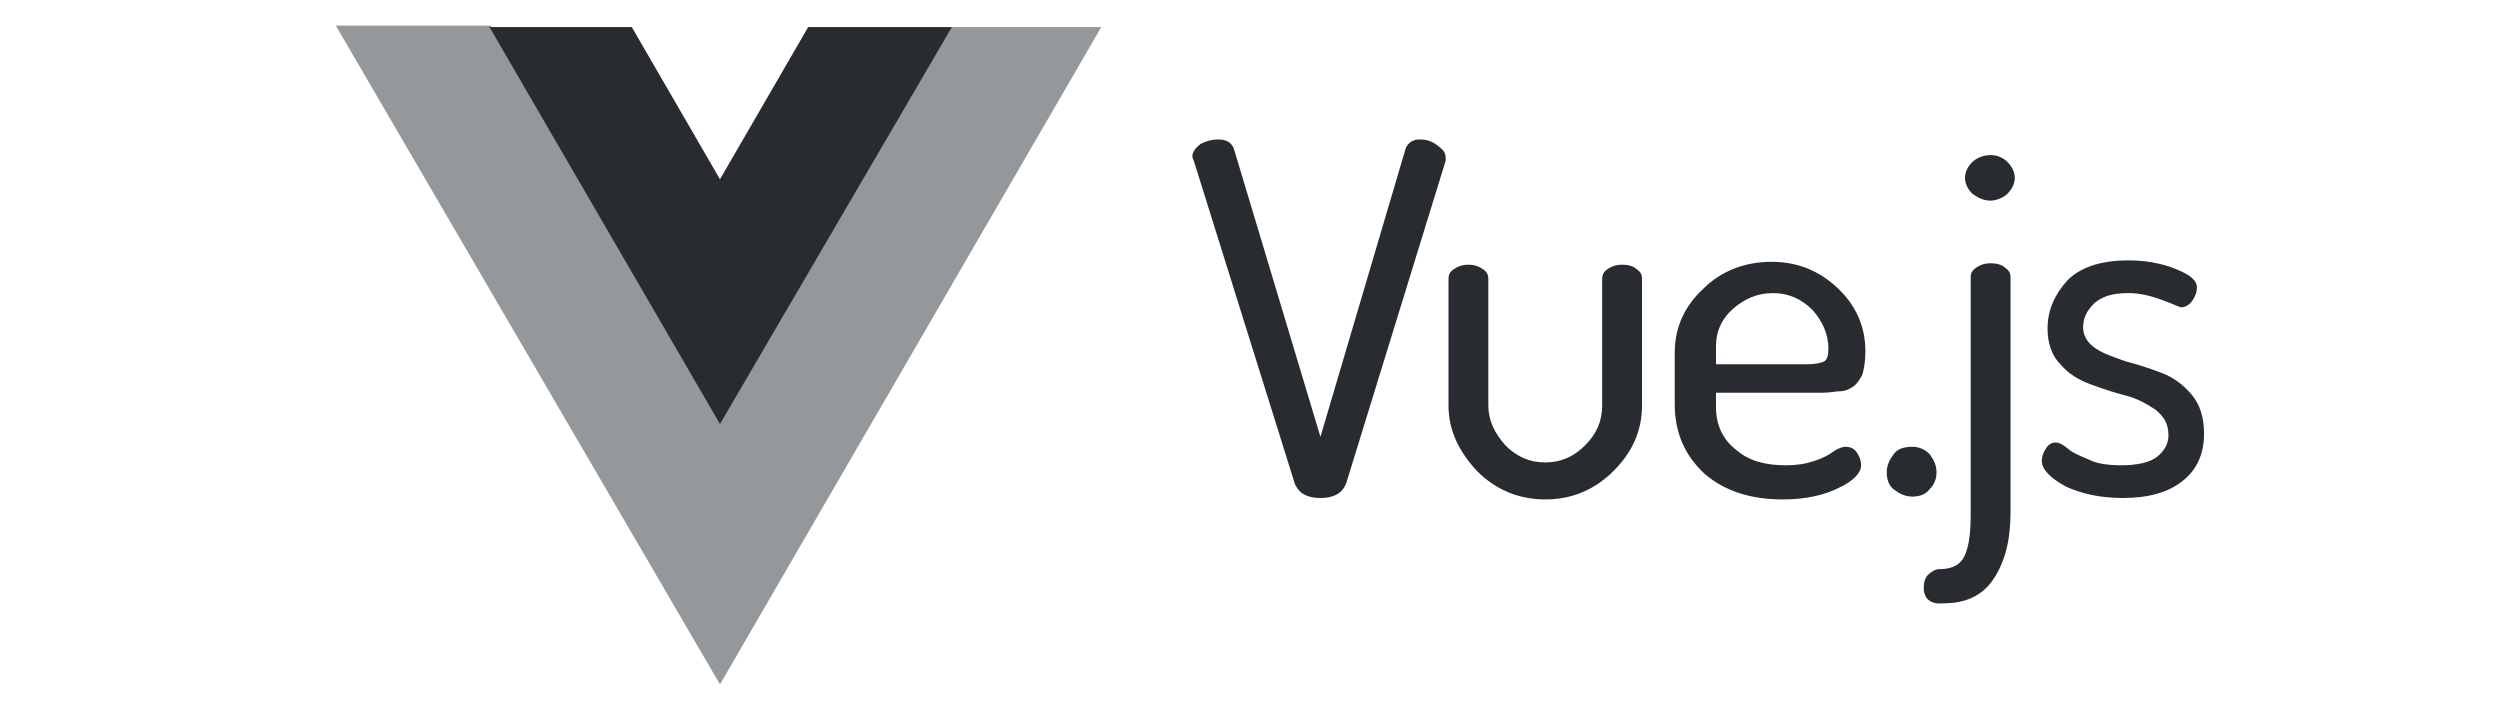 <?xml version="1.0" encoding="UTF-8"?> <svg xmlns="http://www.w3.org/2000/svg" xmlns:xlink="http://www.w3.org/1999/xlink" version="1.1" id="Слой_1" x="0px" y="0px" viewBox="0 0 175.7 50" style="enable-background:new 0 0 175.7 50;" xml:space="preserve"> <style type="text/css"> .st0{fill-rule:evenodd;clip-rule:evenodd;fill:#95989B;} .st1{fill-rule:evenodd;clip-rule:evenodd;fill:#282C31;} </style> <path id="path893_1_" class="st0" d="M66.8,1.9h10.6L50.6,48.1l-27-46.3h10.9l16.1,27.8L66.8,1.9z"></path> <path id="path895_1_" class="st1" d="M56.8,1.9h10.1L50.6,29.8L34.4,1.9h10l6.2,10.7L56.8,1.9z"></path> <path id="path897_1_" class="st1" d="M83.8,11c0-0.3,0.2-0.6,0.6-0.9c0.4-0.2,0.8-0.3,1.2-0.3c0.6,0,0.9,0.2,1.1,0.6l6.1,20.3 l6-20.3c0.2-0.4,0.5-0.6,1-0.6c0.4,0,0.8,0.1,1.2,0.4c0.4,0.3,0.6,0.5,0.6,0.9c0,0,0,0.1,0,0.1c0,0,0,0.1,0,0.1l-7,22.7 c-0.3,0.7-0.9,1-1.8,1s-1.5-0.3-1.8-1l-7.1-22.7C83.8,11.1,83.8,11,83.8,11L83.8,11z M101.8,28.5v-8.9c0-0.3,0.1-0.5,0.4-0.7 c0.3-0.2,0.6-0.3,1-0.3c0.4,0,0.7,0.1,1,0.3c0.3,0.2,0.4,0.4,0.4,0.7v8.9c0,1,0.4,1.9,1.2,2.8c0.8,0.8,1.7,1.2,2.8,1.2 c1.1,0,2-0.4,2.8-1.2c0.8-0.8,1.2-1.7,1.2-2.8v-8.9c0-0.3,0.1-0.5,0.4-0.7c0.3-0.2,0.6-0.3,1-0.3c0.4,0,0.8,0.1,1,0.3 c0.3,0.2,0.4,0.4,0.4,0.7v8.9c0,1.8-0.7,3.3-2,4.6c-1.3,1.3-2.9,2-4.8,2c-1.9,0-3.5-0.7-4.8-2C102.5,31.7,101.8,30.2,101.8,28.5 L101.8,28.5z M117.7,28.4v-3.6c0-1.8,0.7-3.3,2-4.5c1.3-1.3,3-1.9,4.8-1.9c1.8,0,3.3,0.6,4.6,1.8c1.3,1.2,2,2.7,2,4.5 c0,0.7-0.1,1.2-0.2,1.6c-0.2,0.4-0.4,0.7-0.7,0.9c-0.3,0.2-0.6,0.3-0.9,0.3c-0.3,0-0.7,0.1-1.2,0.1h-7.5v1c0,1.3,0.5,2.3,1.4,3 c0.9,0.8,2.1,1.1,3.5,1.1c0.8,0,1.4-0.1,2-0.3c0.6-0.2,1-0.4,1.4-0.7c0.3-0.2,0.6-0.3,0.8-0.3c0.3,0,0.6,0.1,0.8,0.4 c0.2,0.3,0.3,0.6,0.3,0.9c0,0.5-0.5,1.1-1.6,1.6c-1,0.5-2.3,0.8-3.9,0.8c-2.3,0-4.1-0.6-5.5-1.8C118.4,32,117.7,30.4,117.7,28.4 L117.7,28.4z M120.6,25.6h6.4c0.6,0,1-0.1,1.2-0.2c0.2-0.1,0.3-0.4,0.3-0.9c0-1-0.4-1.9-1.1-2.7c-0.8-0.8-1.7-1.2-2.8-1.2 c-1.1,0-2,0.4-2.8,1.1c-0.8,0.7-1.2,1.6-1.2,2.6L120.6,25.6z M132.6,33.2c0-0.5,0.2-0.9,0.5-1.3c0.3-0.4,0.8-0.5,1.3-0.5 c0.5,0,0.9,0.2,1.2,0.5c0.3,0.4,0.5,0.8,0.5,1.3c0,0.5-0.2,0.9-0.5,1.2c-0.3,0.4-0.8,0.5-1.2,0.5c-0.5,0-0.9-0.2-1.3-0.5 S132.6,33.6,132.6,33.2z M135.2,41.3c0-0.4,0.1-0.7,0.3-0.9c0.2-0.2,0.5-0.4,0.8-0.4c0.9,0,1.5-0.3,1.8-1c0.3-0.7,0.4-1.6,0.4-3 V19.5c0-0.3,0.1-0.5,0.4-0.7c0.3-0.2,0.6-0.3,1-0.3c0.4,0,0.8,0.1,1,0.3c0.3,0.2,0.4,0.4,0.4,0.7v16.5c0,2-0.4,3.5-1.2,4.7 c-0.8,1.2-2,1.7-3.5,1.7C135.7,42.5,135.2,42.1,135.2,41.3L135.2,41.3z M138.1,12.5c0-0.4,0.2-0.8,0.5-1.1c0.3-0.3,0.8-0.5,1.3-0.5 c0.5,0,0.9,0.2,1.2,0.5c0.3,0.3,0.5,0.7,0.5,1.1s-0.2,0.8-0.5,1.1c-0.3,0.3-0.8,0.5-1.2,0.5c-0.5,0-0.9-0.2-1.3-0.5 C138.3,13.3,138.1,12.9,138.1,12.5L138.1,12.5z M143.5,32.4c0-0.3,0.1-0.6,0.3-0.9c0.2-0.3,0.4-0.4,0.7-0.4c0.2,0,0.4,0.1,0.8,0.4 c0.3,0.3,0.8,0.5,1.5,0.8c0.6,0.3,1.4,0.4,2.3,0.4c1.1,0,2-0.2,2.5-0.6c0.5-0.4,0.8-0.9,0.8-1.5c0-0.8-0.3-1.3-0.9-1.8 c-0.6-0.4-1.3-0.8-2.1-1c-0.8-0.2-1.7-0.5-2.5-0.8c-0.8-0.3-1.5-0.7-2.1-1.4c-0.6-0.6-0.9-1.5-0.9-2.5c0-1.3,0.5-2.4,1.4-3.4 c0.9-0.9,2.3-1.4,4.3-1.4c1.2,0,2.3,0.2,3.3,0.6c1,0.4,1.5,0.8,1.5,1.3c0,0.3-0.1,0.6-0.3,0.9c-0.2,0.3-0.5,0.5-0.8,0.5 c-0.1,0-0.5-0.2-1.3-0.5c-0.8-0.3-1.6-0.5-2.4-0.5c-1.1,0-1.8,0.2-2.4,0.7c-0.5,0.5-0.8,1-0.8,1.7c0,0.6,0.3,1.1,0.9,1.5 c0.6,0.4,1.3,0.6,2.1,0.9c0.8,0.2,1.7,0.5,2.5,0.8c0.8,0.3,1.5,0.8,2.1,1.5c0.6,0.7,0.9,1.6,0.9,2.8c0,1.4-0.5,2.5-1.5,3.3 c-1,0.8-2.4,1.2-4.2,1.2c-1.6,0-2.9-0.3-4-0.8C144.1,33.6,143.5,33,143.5,32.4L143.5,32.4z"></path> </svg> 